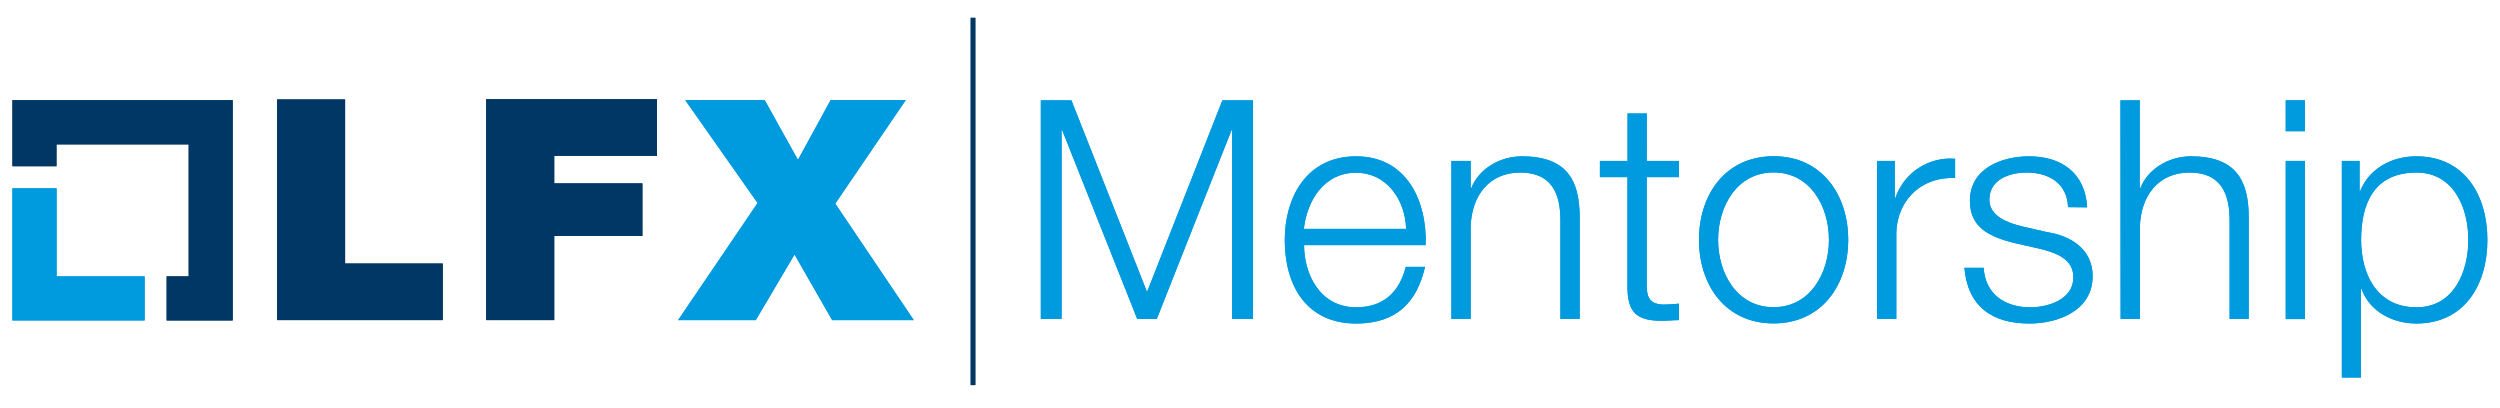 <svg _ngcontent-glv-c4="" id="Layer_1" data-name="Layer 1" xmlns="http://www.w3.org/2000/svg" viewBox="0 0 490 80" class="is-current"><defs _ngcontent-glv-c4=""><style _ngcontent-glv-c4="">.cls-1{fill:#009ade;}.cls-2{fill:#003764;}.cls-3{fill:none;stroke:#003764;stroke-miterlimit:10;stroke-width:0.91px;}</style></defs><polygon _ngcontent-glv-c4="" points="11.09 54.17 11.09 36.91 2.43 36.91 2.43 62.81 28.35 62.81 28.35 54.17 11.09 54.17" class="cls-1"></polygon><polygon _ngcontent-glv-c4="" points="45.61 19.63 2.44 19.63 2.44 32.58 11.07 32.58 11.07 28.3 36.98 28.3 36.98 54.17 32.66 54.17 32.66 62.81 45.61 62.81 45.61 19.63" class="cls-2"></polygon><path _ngcontent-glv-c4="" d="M54.31,19.49H67.64V51.65H86.78V62.74H54.31Z" class="cls-2"></path><path _ngcontent-glv-c4="" d="M95.29,19.44h33.48v11.1H108.63v5.4h17.28V46.25H108.63V62.74H95.29Z" class="cls-2"></path><path _ngcontent-glv-c4="" d="M148.49,39.79,134.3,19.62h15.58l6.52,11.72,6.4-11.72h14.73L163.71,39.91,179.1,62.74h-16l-7.37-12.86-7.6,12.86H132.91Z" class="cls-1"></path><path _ngcontent-glv-c4="" d="M204,19.66h6l14.82,37.57,14.77-37.57h6V62.51H241.5v-37h-.12l-14.65,37h-3.84l-14.7-37h-.12v37H204Z" class="cls-1"></path><path _ngcontent-glv-c4="" d="M255.6,48.05c0,5.52,3,12.18,10.21,12.18,5.52,0,8.52-3.18,9.72-7.92h3.78c-1.62,7-5.64,11.1-13.5,11.1-9.85,0-14-7.57-14-16.39,0-8.16,4.14-16.38,14-16.38s13.92,8.7,13.62,17.41Zm20-3.19c-.18-5.7-3.78-11-9.84-11-6.25,0-9.55,5.4-10.21,11Z" class="cls-1"></path><path _ngcontent-glv-c4="" d="M284.47,31.54h3.78v5.34h.12c1.44-3.72,5.52-6.24,9.9-6.24,8.71,0,11.35,4.56,11.35,11.94V62.51h-3.78V43.18c0-5.28-1.74-9.36-7.87-9.36s-9.54,4.56-9.72,10.62V62.51h-3.78Z" class="cls-1"></path><path _ngcontent-glv-c4="" d="M322.76,31.54h6.3v3.18h-6.3V55.61c0,2.46.36,3.9,3.06,4.08a29.32,29.32,0,0,0,3.24-.18v3.24c-1.14,0-2.22.12-3.36.12-5,0-6.78-1.68-6.72-7V34.72h-5.4V31.54H319v-9.3h3.78Z" class="cls-1"></path><path _ngcontent-glv-c4="" d="M362.25,47c0,8.89-5.22,16.39-14.64,16.39S333,55.91,333,47s5.22-16.38,14.64-16.38S362.25,38.14,362.25,47Zm-25.5,0c0,6.55,3.66,13.21,10.86,13.21S358.47,53.57,358.47,47s-3.66-13.2-10.86-13.2S336.75,40.48,336.75,47Z" class="cls-1"></path><path _ngcontent-glv-c4="" d="M367.9,31.54h3.48V38.8h.12a11.37,11.37,0,0,1,11.7-7.68V34.9c-6.84-.3-11.52,4.62-11.52,11.1V62.51H367.9Z" class="cls-1"></path><path _ngcontent-glv-c4="" d="M405.34,40.6c-.18-4.68-3.78-6.78-8.1-6.78-3.36,0-7.32,1.32-7.32,5.34,0,3.3,3.78,4.56,6.42,5.22l5,1.14c4.32.66,8.82,3.19,8.82,8.59,0,6.72-6.66,9.3-12.42,9.3-7.26,0-12.06-3.3-12.72-10.92h3.78c.3,5.1,4.08,7.74,9.12,7.74,3.6,0,8.46-1.56,8.46-5.88,0-3.61-3.36-4.81-6.78-5.64l-4.86-1.09c-4.92-1.26-8.64-3.06-8.64-8.28,0-6.3,6.18-8.7,11.64-8.7,6.24,0,11,3.24,11.34,10Z" class="cls-1"></path><path _ngcontent-glv-c4="" d="M415.61,19.66h3.78V36.88h.12c1.44-3.72,5.52-6.24,9.9-6.24,8.7,0,11.34,4.56,11.34,11.94V62.51H437V43.18c0-5.28-1.74-9.36-7.86-9.36s-9.54,4.56-9.72,10.62V62.51h-3.78Z" class="cls-1"></path><path _ngcontent-glv-c4="" d="M448,19.66h3.78v6.06H448Zm0,11.88h3.78v31H448Z" class="cls-1"></path><path _ngcontent-glv-c4="" d="M459,31.54h3.48v5.88h.12c1.74-4.26,6-6.78,11-6.78,9.42,0,13.93,7.56,13.93,16.38s-4.51,16.39-13.93,16.39c-4.56,0-9.12-2.28-10.74-6.78h-.12V74H459Zm14.64,2.28c-8.4,0-10.86,6.18-10.86,13.2,0,6.42,2.88,13.21,10.86,13.21,7.2,0,10.15-6.79,10.15-13.21S480.84,33.82,473.64,33.82Z" class="cls-1"></path><line _ngcontent-glv-c4="" x1="190.71" y1="75.48" x2="190.71" y2="3.49" class="cls-3"></line><polygon _ngcontent-glv-c4="" points="11.09 54.17 11.09 36.91 2.43 36.91 2.43 62.81 28.35 62.81 28.35 54.17 11.09 54.17" class="cls-1"></polygon><polygon _ngcontent-glv-c4="" points="45.61 19.63 2.44 19.63 2.44 32.58 11.07 32.58 11.07 28.3 36.98 28.3 36.98 54.17 32.66 54.17 32.66 62.81 45.61 62.81 45.61 19.63" class="cls-2"></polygon><path _ngcontent-glv-c4="" d="M54.31,19.49H67.64V51.65H86.78V62.74H54.31Z" class="cls-2"></path><path _ngcontent-glv-c4="" d="M95.29,19.44h33.48v11.1H108.63v5.4h17.28V46.25H108.63V62.74H95.29Z" class="cls-2"></path><path _ngcontent-glv-c4="" d="M148.49,39.79,134.3,19.62h15.58l6.52,11.72,6.4-11.72h14.73L163.71,39.91,179.1,62.74h-16l-7.37-12.86-7.6,12.86H132.91Z" class="cls-1"></path><path _ngcontent-glv-c4="" d="M204,19.66h6l14.82,37.57,14.77-37.57h6V62.51H241.5v-37h-.12l-14.65,37h-3.84l-14.7-37h-.12v37H204Z" class="cls-1"></path><path _ngcontent-glv-c4="" d="M255.6,48.05c0,5.52,3,12.18,10.21,12.18,5.52,0,8.52-3.18,9.72-7.92h3.78c-1.62,7-5.64,11.1-13.5,11.1-9.85,0-14-7.57-14-16.39,0-8.16,4.14-16.38,14-16.38s13.92,8.7,13.62,17.41Zm20-3.19c-.18-5.7-3.78-11-9.84-11-6.25,0-9.55,5.4-10.21,11Z" class="cls-1"></path><path _ngcontent-glv-c4="" d="M284.47,31.54h3.78v5.34h.12c1.44-3.72,5.52-6.24,9.9-6.24,8.71,0,11.35,4.56,11.35,11.94V62.51h-3.78V43.18c0-5.28-1.74-9.36-7.87-9.36s-9.54,4.56-9.72,10.62V62.51h-3.78Z" class="cls-1"></path><path _ngcontent-glv-c4="" d="M322.76,31.54h6.3v3.18h-6.3V55.61c0,2.46.36,3.9,3.06,4.08a29.32,29.32,0,0,0,3.24-.18v3.24c-1.14,0-2.22.12-3.36.12-5,0-6.78-1.68-6.72-7V34.72h-5.4V31.54H319v-9.3h3.78Z" class="cls-1"></path><path _ngcontent-glv-c4="" d="M362.25,47c0,8.89-5.22,16.39-14.64,16.39S333,55.91,333,47s5.22-16.38,14.64-16.38S362.25,38.14,362.25,47Zm-25.5,0c0,6.55,3.66,13.21,10.86,13.21S358.47,53.57,358.47,47s-3.66-13.2-10.86-13.2S336.75,40.48,336.75,47Z" class="cls-1"></path><path _ngcontent-glv-c4="" d="M367.9,31.54h3.48V38.8h.12a11.37,11.37,0,0,1,11.7-7.68V34.9c-6.84-.3-11.52,4.62-11.52,11.1V62.51H367.9Z" class="cls-1"></path><path _ngcontent-glv-c4="" d="M405.34,40.6c-.18-4.68-3.78-6.78-8.1-6.78-3.36,0-7.32,1.32-7.32,5.34,0,3.3,3.78,4.56,6.42,5.22l5,1.14c4.32.66,8.82,3.19,8.82,8.59,0,6.72-6.66,9.3-12.42,9.3-7.26,0-12.06-3.3-12.72-10.92h3.78c.3,5.1,4.08,7.74,9.12,7.74,3.6,0,8.46-1.56,8.46-5.88,0-3.61-3.36-4.81-6.78-5.64l-4.86-1.09c-4.92-1.26-8.64-3.06-8.64-8.28,0-6.3,6.18-8.7,11.64-8.7,6.24,0,11,3.24,11.34,10Z" class="cls-1"></path><path _ngcontent-glv-c4="" d="M415.61,19.66h3.78V36.88h.12c1.44-3.72,5.52-6.24,9.9-6.24,8.7,0,11.34,4.56,11.34,11.94V62.51H437V43.18c0-5.28-1.74-9.36-7.86-9.36s-9.54,4.56-9.72,10.62V62.51h-3.78Z" class="cls-1"></path><path _ngcontent-glv-c4="" d="M448,19.66h3.78v6.06H448Zm0,11.88h3.78v31H448Z" class="cls-1"></path><path _ngcontent-glv-c4="" d="M459,31.54h3.48v5.88h.12c1.74-4.26,6-6.78,11-6.78,9.42,0,13.93,7.56,13.93,16.38s-4.51,16.39-13.93,16.39c-4.56,0-9.12-2.28-10.74-6.78h-.12V74H459Zm14.64,2.28c-8.4,0-10.86,6.18-10.86,13.2,0,6.42,2.88,13.21,10.86,13.21,7.2,0,10.15-6.79,10.15-13.21S480.84,33.82,473.64,33.82Z" class="cls-1"></path><line _ngcontent-glv-c4="" x1="190.71" y1="75.48" x2="190.71" y2="3.49" class="cls-3"></line></svg>
